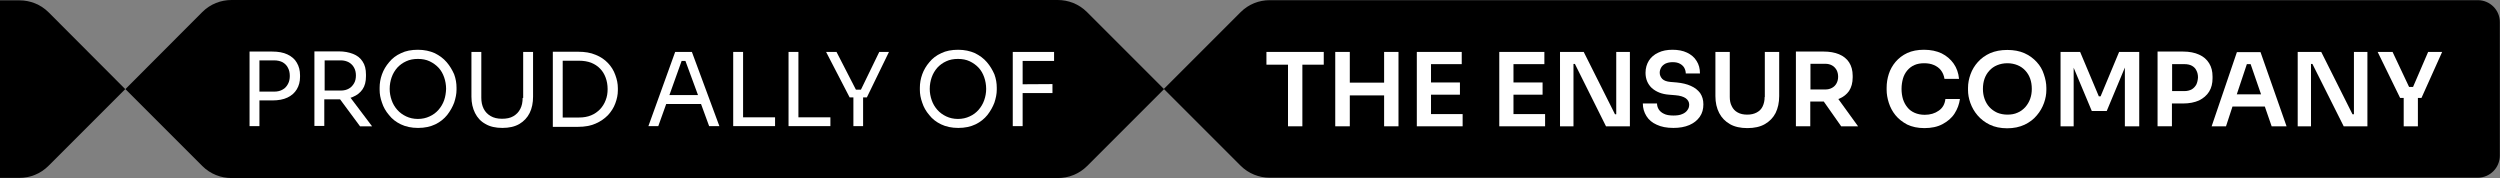 <?xml version="1.0" encoding="utf-8"?>
<!-- Generator: Adobe Illustrator 28.1.0, SVG Export Plug-In . SVG Version: 6.00 Build 0)  -->
<svg version="1.1" id="Layer_1" xmlns="http://www.w3.org/2000/svg" xmlns:xlink="http://www.w3.org/1999/xlink" x="0px" y="0px"
	 viewBox="0 0 1391.5 99.1" style="enable-background:new 0 0 1391.5 99.1;" xml:space="preserve">
<rect x="0" y="0" width="1391.5" height="99.1" fill="#808080" stroke="none"/>
<style type="text/css">
	.st0{fill:#FFFFFF;}
</style>
<path d="M27.1,6.9c-4.5-4.5-10.4-6.7-16.2-6.7H0V99h10.8c5.9,0,11.7-2.2,16.2-6.7l42.7-42.7L27.1,6.9z"/>
<path d="M1379.2,0.1H706.7c-5.9,0-11.7,2.2-16.2,6.7l-42.7,42.7l42.7,42.7c4.5,4.5,10.4,6.7,16.2,6.7h672.4
	c6.8,0,12.3-5.5,12.3-12.3V12.4C1391.5,5.6,1385.9,0.1,1379.2,0.1z"/>
<path d="M588.7,0H128.9c-5.9,0-11.8,2.2-16.3,6.7L69.8,49.6l42.8,42.8c4.5,4.5,10.4,6.7,16.3,6.7h459.9c5.9,0,11.8-2.2,16.3-6.7
	l42.8-42.8L605,6.7C600.5,2.2,594.6,0,588.7,0z"/>
<g>
	<polygon class="st0" points="704.9,36 716.9,36 716.9,70.3 724.9,70.3 724.9,36 736.8,36 736.8,28.9 704.9,28.9 	"/>
	<polygon class="st0" points="770.4,46 751.3,46 751.3,28.9 743.2,28.9 743.2,70.3 751.3,70.3 751.3,53.1 770.4,53.1 770.4,70.3 
		778.4,70.3 778.4,28.9 770.4,28.9 	"/>
	<polygon class="st0" points="796.5,52.7 812.6,52.7 812.6,45.9 796.5,45.9 796.5,35.7 813.6,35.7 813.6,28.9 796.5,28.9 
		795.3,28.9 788.6,28.9 788.6,70.3 795.3,70.3 796.5,70.3 814.1,70.3 814.1,63.5 796.5,63.5 	"/>
	<polygon class="st0" points="842.4,52.7 858.6,52.7 858.6,45.9 842.4,45.9 842.4,35.7 859.6,35.7 859.6,28.9 842.4,28.9 
		841.3,28.9 834.5,28.9 834.5,70.3 841.3,70.3 842.4,70.3 860,70.3 860,63.5 842.4,63.5 	"/>
	<polygon class="st0" points="899.6,63.6 898.9,63.6 881.5,28.9 868.3,28.9 868.3,70.3 875.8,70.3 875.8,35.6 876.6,35.6 
		893.9,70.3 907.2,70.3 907.2,28.9 899.6,28.9 	"/>
	<path class="st0" d="M941.1,47.8c-2.2-1-4.8-1.6-7.8-1.9l-3.6-0.3c-2-0.2-3.5-0.7-4.5-1.7c-0.9-1-1.4-2.1-1.4-3.4
		c0-1.1,0.3-2,0.8-2.9s1.3-1.6,2.4-2.2c1.1-0.5,2.4-0.8,4-0.8c1.7,0,3,0.3,4.1,0.9c1.1,0.6,1.9,1.4,2.4,2.3c0.5,1,0.8,2,0.8,3.1h7.9
		c0-2.7-0.6-5-1.9-7c-1.2-2-3-3.5-5.3-4.6s-5-1.6-8.1-1.6c-3,0-5.7,0.5-7.9,1.6c-2.2,1-4,2.5-5.2,4.4c-1.2,1.9-1.9,4.2-1.9,6.8
		c0,3.5,1.2,6.3,3.5,8.5c2.4,2.1,5.5,3.4,9.5,3.7l3.6,0.3c2.6,0.2,4.5,0.8,5.8,1.7c1.2,0.9,1.9,2.1,1.9,3.5c0,1.2-0.3,2.2-1,3.1
		c-0.6,0.9-1.6,1.7-2.9,2.2c-1.3,0.6-3,0.8-4.9,0.8c-2.2,0-4-0.3-5.3-1c-1.3-0.6-2.3-1.5-2.9-2.5c-0.6-1-0.9-2.1-0.9-3.2h-7.9
		c0,2.6,0.7,4.9,2,7c1.3,2.1,3.2,3.7,5.7,4.8c2.5,1.2,5.6,1.8,9.3,1.8c3.4,0,6.3-0.5,8.9-1.6c2.5-1.1,4.4-2.6,5.8-4.6
		c1.4-2,2-4.3,2-6.9c0-2.5-0.6-4.5-1.8-6.3C945.1,50.2,943.4,48.8,941.1,47.8z"/>
	<path class="st0" d="M982.2,54c0,2-0.4,3.7-1.1,5.2c-0.7,1.5-1.8,2.6-3.3,3.4c-1.5,0.8-3.2,1.2-5.3,1.2s-3.9-0.4-5.3-1.2
		c-1.5-0.8-2.6-2-3.3-3.5c-0.8-1.5-1.1-3.2-1.1-5.2v-25h-8v24.6c0,3.6,0.7,6.7,2.1,9.4c1.4,2.7,3.4,4.7,6,6.2s5.9,2.2,9.7,2.2
		s7.1-0.7,9.7-2.2c2.6-1.5,4.6-3.5,6-6.2c1.3-2.7,2-5.8,2-9.4V28.9h-8V54H982.2z"/>
	<path class="st0" d="M1023.6,55c2.4-1,4.3-2.5,5.6-4.4c1.3-2,2-4.5,2-7.5v-0.9c0-3-0.7-5.5-2-7.5s-3.2-3.5-5.6-4.5
		s-5.3-1.5-8.6-1.5h-7.3h-2.4h-5.7v41.6h8V56.5h7.3c0.1,0,0.1,0,0.2,0l9.7,13.8h9.4l-11-15.2C1023.4,55.1,1023.5,55,1023.6,55z
		 M1007.7,35.5h8.2c1.5,0,2.7,0.3,3.8,0.9c1.1,0.6,1.9,1.5,2.5,2.5c0.6,1.1,0.9,2.4,0.9,3.8c0,1.4-0.3,2.6-0.9,3.7
		c-0.6,1.1-1.4,1.9-2.5,2.5s-2.3,0.9-3.8,0.9h-8.2V35.5z"/>
	<path class="st0" d="M1079.1,61.6c-2.1,1.5-4.7,2.3-7.8,2.3c-2.1,0-4-0.4-5.6-1.1c-1.6-0.7-3-1.7-4-3c-1.1-1.3-1.9-2.8-2.5-4.6
		c-0.5-1.7-0.8-3.6-0.8-5.7c0-2.1,0.3-4,0.8-5.8c0.5-1.7,1.3-3.2,2.4-4.5s2.4-2.3,4-3s3.4-1,5.4-1s3.8,0.3,5.4,1s2.9,1.6,3.9,2.9
		c1,1.3,1.7,2.9,2,4.8h8.1c-0.3-3.2-1.3-6.1-3-8.5s-3.9-4.3-6.7-5.7c-2.8-1.3-6-2-9.8-2c-3.6,0-6.7,0.6-9.3,1.8
		c-2.6,1.2-4.8,2.9-6.5,4.9s-3,4.3-3.8,6.8s-1.2,5-1.2,7.6V50c0,2.3,0.4,4.7,1.2,7.2c0.8,2.5,2,4.8,3.7,6.9s3.9,3.8,6.5,5.2
		c2.7,1.3,5.9,2,9.6,2c3.9,0,7.3-0.7,10.1-2.2c2.8-1.5,5.1-3.4,6.7-5.9s2.6-5.2,3-8.1h-8.1C1082.5,57.9,1081.3,60.1,1079.1,61.6z"/>
	<path class="st0" d="M1133.6,34.5c-1.8-2-4.1-3.7-6.8-4.9c-2.7-1.2-5.9-1.8-9.5-1.8c-3.7,0-6.8,0.6-9.6,1.8c-2.7,1.2-5,2.9-6.8,4.9
		s-3.2,4.3-4.1,6.8s-1.4,5-1.4,7.6v1.2c0,2.3,0.4,4.7,1.3,7.2s2.2,4.8,4,6.9s4.1,3.9,6.8,5.2c2.7,1.3,6,2,9.7,2s6.9-0.7,9.7-2
		c2.7-1.3,5-3,6.8-5.2c1.8-2.1,3.1-4.4,4-6.9s1.3-4.9,1.3-7.2v-1.2c0-2.5-0.5-5-1.4-7.6C1136.8,38.8,1135.5,36.5,1133.6,34.5z
		 M1130,55c-0.6,1.7-1.5,3.2-2.7,4.6c-1.2,1.3-2.6,2.4-4.3,3.1c-1.7,0.8-3.6,1.1-5.7,1.1s-4-0.4-5.7-1.1c-1.7-0.8-3.1-1.8-4.3-3.1
		c-1.2-1.3-2.1-2.9-2.7-4.6c-0.6-1.7-0.9-3.5-0.9-5.5c0-2.1,0.3-4,0.9-5.7s1.5-3.2,2.7-4.5s2.6-2.3,4.3-3c1.7-0.7,3.6-1.1,5.7-1.1
		s4,0.4,5.7,1.1c1.7,0.7,3.1,1.7,4.3,3c1.2,1.3,2.1,2.8,2.7,4.5s0.9,3.6,0.9,5.7C1130.9,51.5,1130.6,53.3,1130,55z"/>
	<polygon class="st0" points="1169.2,53.6 1168.2,53.6 1157.8,28.9 1146.9,28.9 1146.9,70.3 1154.2,70.3 1154.2,37.7 1164.3,61.8 
		1172.6,61.8 1182.7,37.6 1182.7,70.3 1190.7,70.3 1190.7,28.9 1179.5,28.9 	"/>
	<path class="st0" d="M1231.5,42.6c0-2.9-0.6-5.3-1.9-7.4c-1.3-2.1-3.1-3.7-5.6-4.8c-2.4-1.1-5.4-1.7-8.9-1.7h-6.2h-1.1h-6.9v41.6h8
		V57.6h6.2c3.5,0,6.4-0.6,8.9-1.7c2.4-1.2,4.3-2.8,5.6-4.9c1.3-2.1,1.9-4.6,1.9-7.4V42.6z M1222.5,47c-0.6,1.1-1.4,2-2.5,2.7
		c-1.1,0.6-2.5,1-4.1,1h-6.9v-15h6.9c1.6,0,3,0.3,4.1,0.9c1.1,0.6,2,1.5,2.5,2.6c0.6,1.1,0.9,2.4,0.9,3.9
		C1223.3,44.6,1223,45.9,1222.5,47z"/>
	<path class="st0" d="M1245.1,28.9L1231,70.3h8l3.6-11h18l3.8,11h8.3L1258.2,29h-13.1V28.9z M1245,52.5l5.6-16.8h2.1l5.8,16.8H1245z
		"/>
	<polygon class="st0" points="1310.2,63.6 1309.4,63.6 1292,28.9 1278.9,28.9 1278.9,70.3 1286.3,70.3 1286.3,35.6 1287.1,35.6 
		1304.5,70.3 1317.7,70.3 1317.7,28.9 1310.2,28.9 	"/>
	<polygon class="st0" points="1359.3,28.9 1351.5,28.9 1343.1,48.4 1340.9,48.4 1331.7,28.9 1323.4,28.9 1335.9,54.5 1337.9,54.5 
		1337.9,70.3 1345.8,70.3 1345.8,54.5 1347.8,54.5 	"/>
</g>
<g>
	<path class="st0" d="M160,30.3c-2.3-1.1-5.1-1.6-8.5-1.6h-7.1h-1.1h-4.4v41.5h5.5V55.9h7.1c3.4,0,6.2-0.5,8.5-1.6
		c2.3-1.1,4-2.6,5.2-4.6c1.2-2,1.8-4.3,1.8-6.9v-0.9c0-2.7-0.6-5-1.8-7C164.1,32.9,162.3,31.4,160,30.3z M160.3,46.7
		c-0.7,1.3-1.6,2.4-2.9,3.1c-1.3,0.8-2.9,1.2-4.9,1.2h-8.1V33.6h8.1c2,0,3.6,0.4,4.9,1.1c1.3,0.8,2.3,1.8,2.9,3.1
		c0.7,1.3,1,2.8,1,4.5C161.3,43.9,161,45.4,160.3,46.7z"/>
	<path class="st0" d="M196.5,53.9c2.2-0.9,4-2.3,5.3-4.2c1.3-1.9,1.9-4.3,1.9-7.3v-0.9c0-3-0.6-5.4-1.9-7.3c-1.2-1.9-3-3.3-5.3-4.2
		s-4.9-1.4-7.9-1.4h-8h-2.1h-3.5v41.5h5.5V55.3h8c0.3,0,0.6,0,0.8,0l11.1,15h6.7l-12-15.9C195.8,54.2,196.2,54.1,196.5,53.9z
		 M180.7,33.6h9c1.7,0,3.2,0.4,4.5,1.1c1.2,0.7,2.2,1.7,2.9,3c0.7,1.3,1,2.7,1,4.3s-0.3,3.1-1,4.3s-1.6,2.3-2.9,3
		c-1.2,0.7-2.7,1.1-4.5,1.1h-9V33.6z"/>
	<path class="st0" d="M248.6,34.6c-1.8-2.1-4-3.7-6.6-5c-2.7-1.2-5.8-1.9-9.4-1.9c-3.6,0-6.8,0.6-9.4,1.9c-2.7,1.2-4.9,2.9-6.6,5
		c-1.8,2.1-3.1,4.3-4,6.8c-0.9,2.5-1.3,5-1.3,7.4v1.2c0,2.3,0.4,4.6,1.3,7.1c0.8,2.5,2.1,4.8,3.9,6.9c1.7,2.2,3.9,3.9,6.6,5.2
		c2.7,1.3,5.9,2,9.6,2c3.7,0,6.9-0.7,9.6-2c2.7-1.3,4.9-3.1,6.6-5.2c1.7-2.2,3-4.5,3.9-6.9c0.8-2.5,1.3-4.8,1.3-7.1v-1.2
		c0-2.5-0.4-4.9-1.3-7.4C251.7,38.9,250.4,36.7,248.6,34.6z M247.2,55.8c-0.7,2-1.8,3.8-3.1,5.3c-1.4,1.6-3,2.8-5,3.7
		c-1.9,0.9-4.1,1.4-6.5,1.4c-2.4,0-4.6-0.5-6.5-1.4c-1.9-0.9-3.6-2.1-5-3.7c-1.4-1.6-2.4-3.3-3.1-5.3c-0.7-2-1.1-4.1-1.1-6.3
		c0-2.3,0.4-4.5,1.1-6.5c0.7-2,1.8-3.8,3.1-5.3c1.4-1.5,3-2.7,5-3.6c1.9-0.9,4.1-1.3,6.5-1.3c2.4,0,4.6,0.4,6.5,1.3
		c1.9,0.9,3.6,2.1,5,3.6c1.4,1.5,2.4,3.3,3.1,5.3c0.7,2,1.1,4.2,1.1,6.5C248.2,51.7,247.9,53.8,247.2,55.8z"/>
	<path class="st0" d="M290.9,54.5c0,2.3-0.4,4.4-1.3,6.1c-0.9,1.8-2.2,3.1-3.9,4.1c-1.7,1-3.8,1.4-6.3,1.4c-2.5,0-4.6-0.5-6.3-1.5
		c-1.7-1-3-2.3-3.9-4.1c-0.9-1.8-1.3-3.8-1.3-6.1V28.9h-5.5v24.9c0,3.5,0.7,6.5,2,9.1c1.3,2.6,3.2,4.7,5.8,6.1
		c2.5,1.5,5.7,2.2,9.4,2.2c3.8,0,6.9-0.7,9.5-2.2c2.5-1.5,4.4-3.5,5.7-6.1c1.3-2.6,1.9-5.7,1.9-9.1V28.9h-5.5V54.5z"/>
	<path class="st0" d="M338.4,35.1c-1.8-1.9-4.1-3.5-6.9-4.6c-2.8-1.2-6-1.7-9.7-1.7h-8.6h-1.1h-4.4v41.8h4.4h1.1h8.6
		c3.7,0,7-0.6,9.7-1.8c2.8-1.2,5-2.8,6.9-4.7c1.8-2,3.2-4.1,4.1-6.6c0.9-2.4,1.4-4.8,1.4-7.2v-1.2c0-2.5-0.5-4.9-1.4-7.3
		C341.6,39.2,340.2,37,338.4,35.1z M337.1,55.8c-0.7,1.9-1.8,3.6-3.1,5c-1.4,1.4-3,2.6-5,3.4c-1.9,0.8-4.2,1.2-6.6,1.2h-9.2V33.8
		h9.2c2.5,0,4.7,0.4,6.6,1.1c1.9,0.8,3.6,1.8,5,3.3c1.4,1.4,2.4,3.1,3.1,5c0.7,1.9,1.1,4,1.1,6.4C338.2,51.8,337.9,53.8,337.1,55.8z
		"/>
	<path class="st0" d="M375.8,28.9l-14.9,41.3h5.5l4.4-12.3h19.4l4.5,12.3h5.7l-15.3-41.3H375.8z M372.6,52.9l6.8-19h2.1l7,19H372.6z
		"/>
	<polygon class="st0" points="413.6,28.9 408.1,28.9 408.1,70.2 412.5,70.2 413.6,70.2 431.4,70.2 431.4,65.3 413.6,65.3 	"/>
	<polygon class="st0" points="444.4,28.9 438.9,28.9 438.9,70.2 443.3,70.2 444.4,70.2 462.2,70.2 462.2,65.3 444.4,65.3 	"/>
	<polygon class="st0" points="479.2,49.9 476.4,49.9 465.6,28.9 459.8,28.9 472.9,54.2 475,54.2 475,70.2 480.4,70.2 480.4,54.2 
		482.5,54.2 494.8,28.9 489.4,28.9 	"/>
	<path class="st0" d="M549.3,34.6c-1.8-2.1-4-3.7-6.6-5c-2.7-1.2-5.8-1.9-9.4-1.9c-3.6,0-6.8,0.6-9.4,1.9c-2.7,1.2-4.9,2.9-6.6,5
		c-1.8,2.1-3.1,4.3-4,6.8c-0.9,2.5-1.3,5-1.3,7.4v1.2c0,2.3,0.4,4.6,1.3,7.1c0.8,2.5,2.1,4.8,3.9,6.9c1.7,2.2,3.9,3.9,6.6,5.2
		c2.7,1.3,5.9,2,9.6,2c3.7,0,6.9-0.7,9.6-2c2.7-1.3,4.9-3.1,6.6-5.2c1.7-2.2,3-4.5,3.9-6.9c0.8-2.5,1.3-4.8,1.3-7.1v-1.2
		c0-2.5-0.4-4.9-1.3-7.4C552.4,38.9,551.1,36.7,549.3,34.6z M547.8,55.8c-0.7,2-1.8,3.8-3.1,5.3c-1.4,1.6-3,2.8-5,3.7
		c-1.9,0.9-4.1,1.4-6.5,1.4c-2.4,0-4.6-0.5-6.5-1.4c-1.9-0.9-3.6-2.1-5-3.7c-1.4-1.6-2.4-3.3-3.1-5.3c-0.7-2-1.1-4.1-1.1-6.3
		c0-2.3,0.4-4.5,1.1-6.5c0.7-2,1.8-3.8,3.1-5.3c1.4-1.5,3-2.7,5-3.6c1.9-0.9,4.1-1.3,6.5-1.3c2.4,0,4.6,0.4,6.5,1.3
		c1.9,0.9,3.6,2.1,5,3.6c1.4,1.5,2.4,3.3,3.1,5.3c0.7,2,1.1,4.2,1.1,6.5C548.9,51.7,548.5,53.8,547.8,55.8z"/>
	<polygon class="st0" points="586.7,33.9 586.7,28.9 569.2,28.9 568.1,28.9 563.7,28.9 563.7,70.2 569.2,70.2 569.2,51.8 
		585.8,51.8 585.8,46.8 569.2,46.9 569.2,33.9 	"/>
</g>
</svg>
